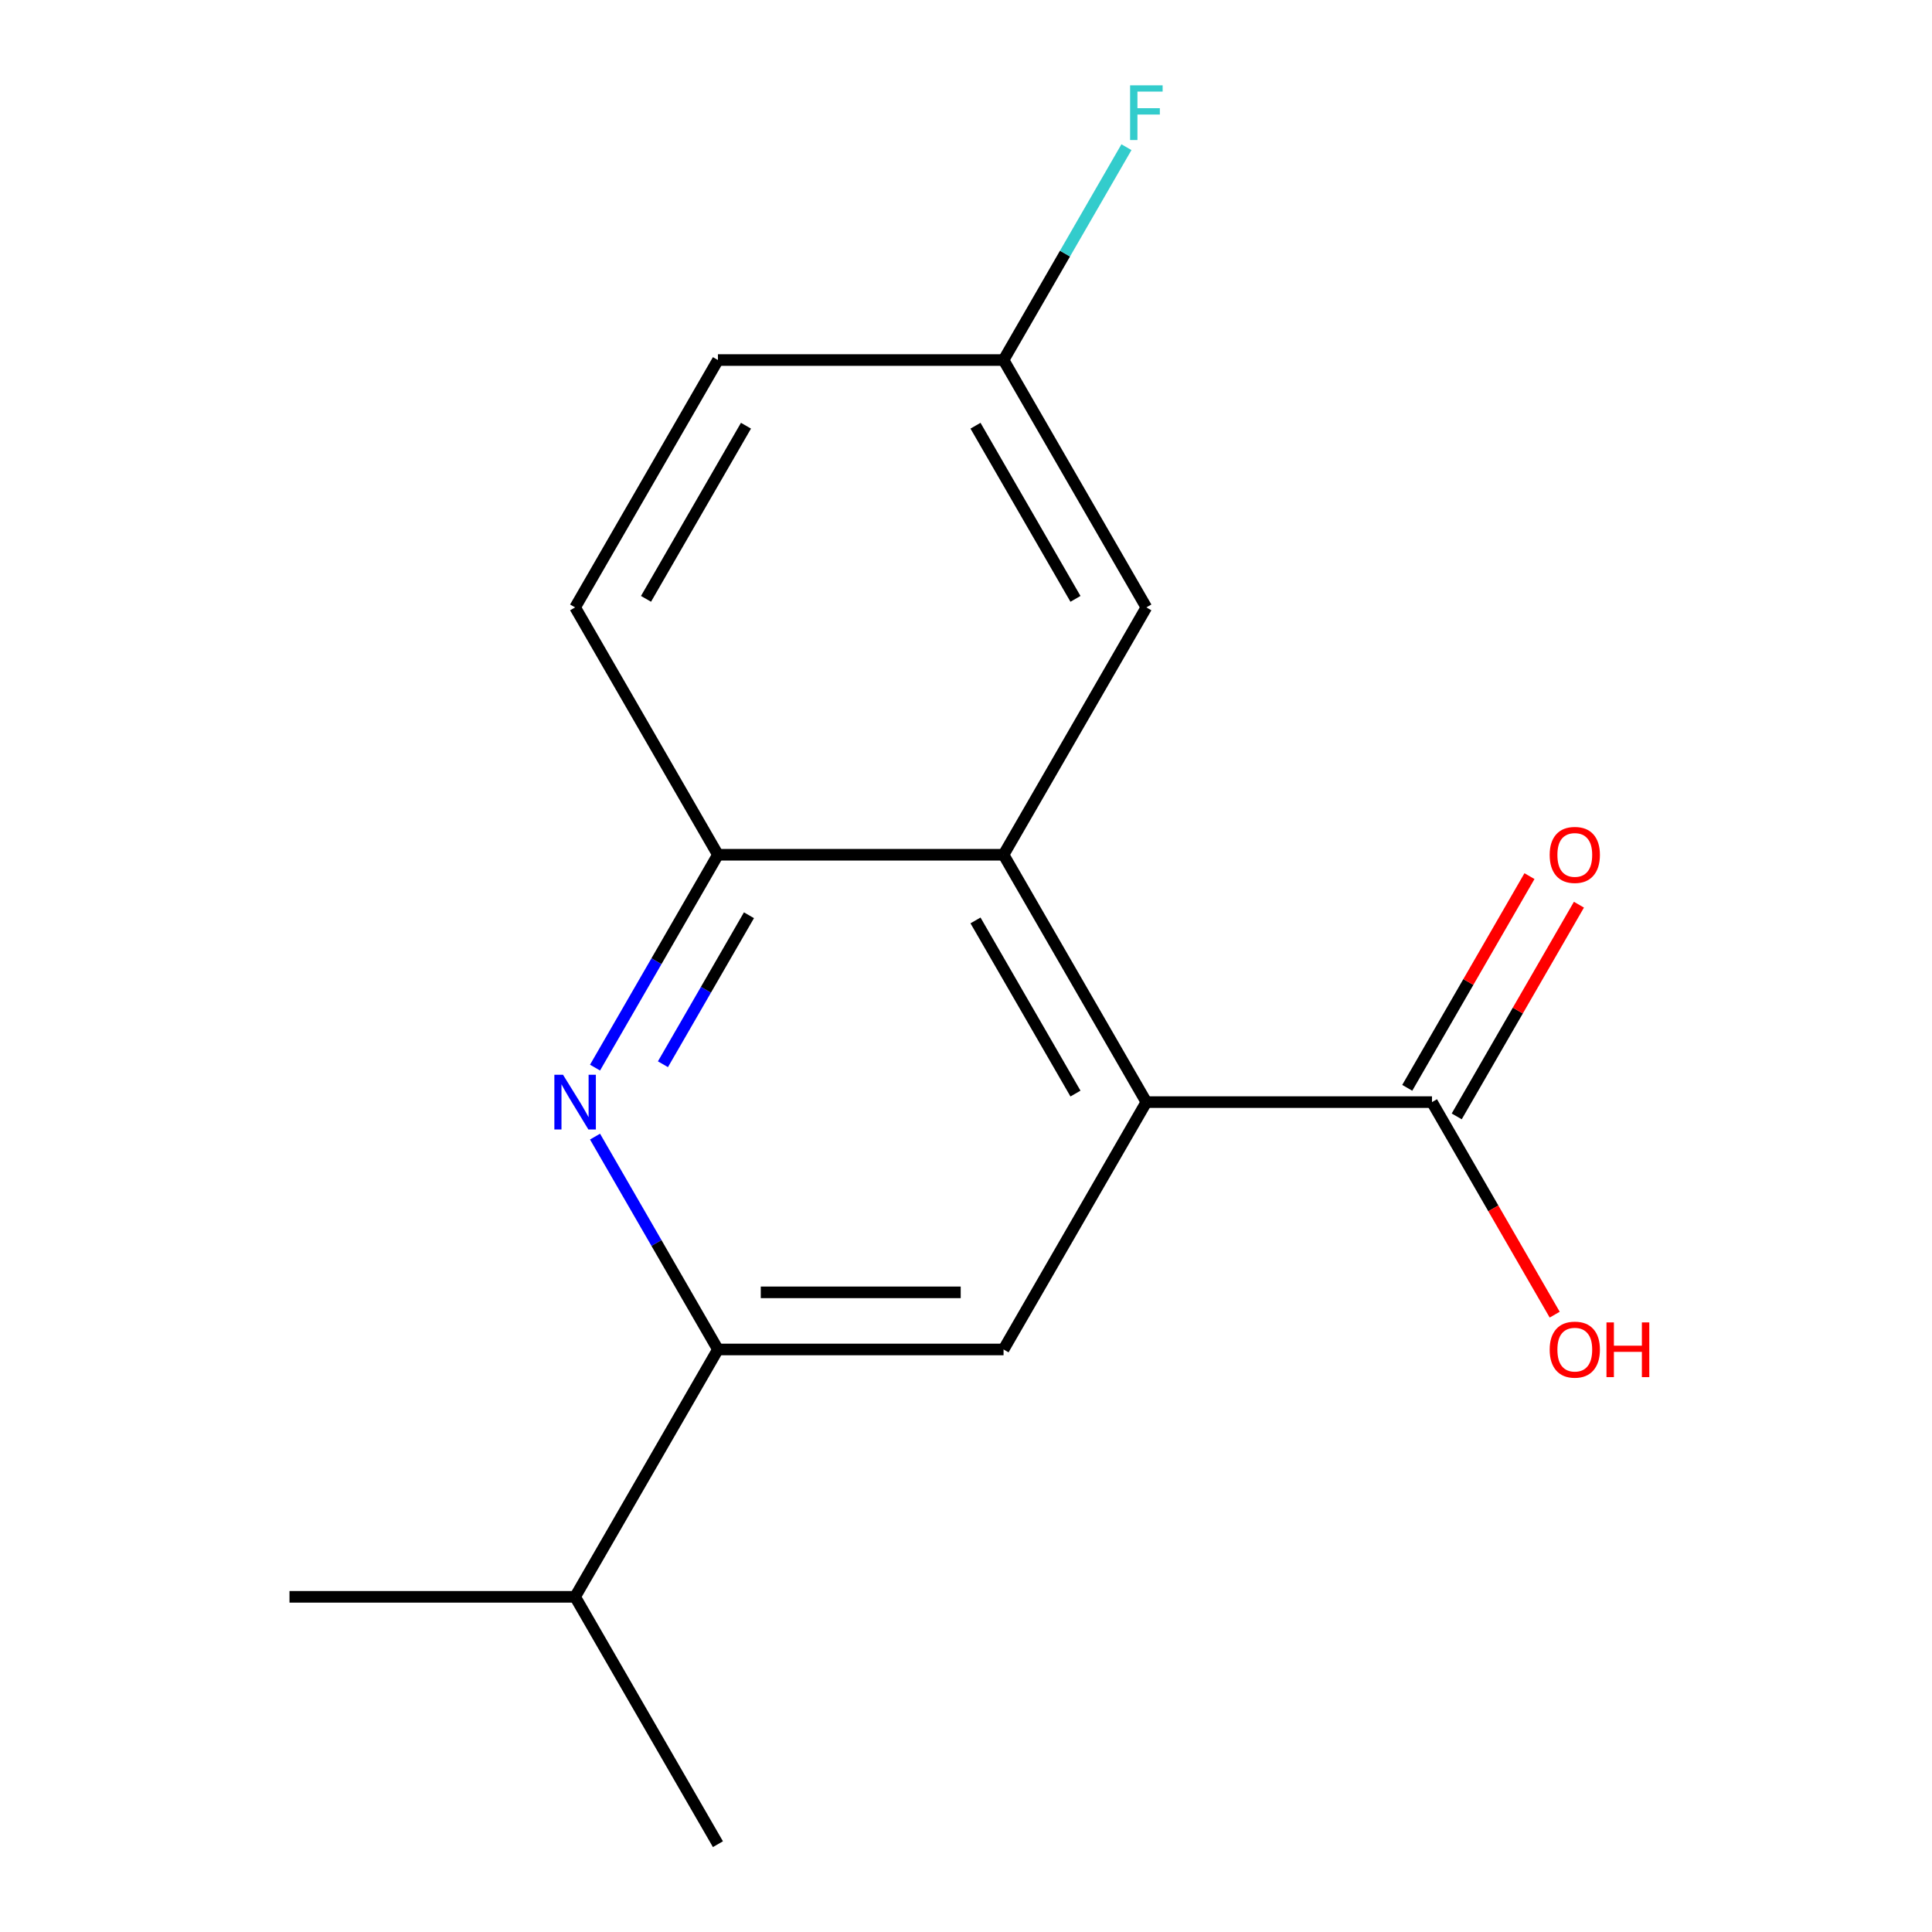 <?xml version='1.0' encoding='iso-8859-1'?>
<svg version='1.1' baseProfile='full'
              xmlns='http://www.w3.org/2000/svg'
                      xmlns:rdkit='http://www.rdkit.org/xml'
                      xmlns:xlink='http://www.w3.org/1999/xlink'
                  xml:space='preserve'
width='1000px' height='1000px' viewBox='0 0 1000 1000'>
<!-- END OF HEADER -->
<rect style='opacity:1.0;fill:#FFFFFF;stroke:none' width='1000' height='1000' x='0' y='0'> </rect>
<path class='bond-1' d='M 593.355,570.451 L 519.436,442.419' style='fill:none;fill-rule:evenodd;stroke:#000000;stroke-width:6px;stroke-linecap:butt;stroke-linejoin:miter;stroke-opacity:1' />
<path class='bond-1' d='M 556.661,566.03 L 504.917,476.408' style='fill:none;fill-rule:evenodd;stroke:#000000;stroke-width:6px;stroke-linecap:butt;stroke-linejoin:miter;stroke-opacity:1' />
<path class='bond-3' d='M 593.355,570.451 L 519.436,698.482' style='fill:none;fill-rule:evenodd;stroke:#000000;stroke-width:6px;stroke-linecap:butt;stroke-linejoin:miter;stroke-opacity:1' />
<path class='bond-5' d='M 593.355,570.451 L 741.193,570.451' style='fill:none;fill-rule:evenodd;stroke:#000000;stroke-width:6px;stroke-linecap:butt;stroke-linejoin:miter;stroke-opacity:1' />
<path class='bond-0' d='M 307.988,588.307 L 339.793,643.395' style='fill:none;fill-rule:evenodd;stroke:#0000FF;stroke-width:6px;stroke-linecap:butt;stroke-linejoin:miter;stroke-opacity:1' />
<path class='bond-0' d='M 339.793,643.395 L 371.598,698.482' style='fill:none;fill-rule:evenodd;stroke:#000000;stroke-width:6px;stroke-linecap:butt;stroke-linejoin:miter;stroke-opacity:1' />
<path class='bond-16' d='M 307.988,552.595 L 339.793,497.507' style='fill:none;fill-rule:evenodd;stroke:#0000FF;stroke-width:6px;stroke-linecap:butt;stroke-linejoin:miter;stroke-opacity:1' />
<path class='bond-16' d='M 339.793,497.507 L 371.598,442.419' style='fill:none;fill-rule:evenodd;stroke:#000000;stroke-width:6px;stroke-linecap:butt;stroke-linejoin:miter;stroke-opacity:1' />
<path class='bond-16' d='M 343.136,550.852 L 365.399,512.291' style='fill:none;fill-rule:evenodd;stroke:#0000FF;stroke-width:6px;stroke-linecap:butt;stroke-linejoin:miter;stroke-opacity:1' />
<path class='bond-16' d='M 365.399,512.291 L 387.662,473.729' style='fill:none;fill-rule:evenodd;stroke:#000000;stroke-width:6px;stroke-linecap:butt;stroke-linejoin:miter;stroke-opacity:1' />
<path class='bond-4' d='M 519.436,442.419 L 371.598,442.419' style='fill:none;fill-rule:evenodd;stroke:#000000;stroke-width:6px;stroke-linecap:butt;stroke-linejoin:miter;stroke-opacity:1' />
<path class='bond-6' d='M 519.436,442.419 L 593.355,314.388' style='fill:none;fill-rule:evenodd;stroke:#000000;stroke-width:6px;stroke-linecap:butt;stroke-linejoin:miter;stroke-opacity:1' />
<path class='bond-2' d='M 371.598,698.482 L 519.436,698.482' style='fill:none;fill-rule:evenodd;stroke:#000000;stroke-width:6px;stroke-linecap:butt;stroke-linejoin:miter;stroke-opacity:1' />
<path class='bond-2' d='M 393.773,668.915 L 497.26,668.915' style='fill:none;fill-rule:evenodd;stroke:#000000;stroke-width:6px;stroke-linecap:butt;stroke-linejoin:miter;stroke-opacity:1' />
<path class='bond-9' d='M 371.598,698.482 L 297.679,826.514' style='fill:none;fill-rule:evenodd;stroke:#000000;stroke-width:6px;stroke-linecap:butt;stroke-linejoin:miter;stroke-opacity:1' />
<path class='bond-8' d='M 371.598,442.419 L 297.679,314.388' style='fill:none;fill-rule:evenodd;stroke:#000000;stroke-width:6px;stroke-linecap:butt;stroke-linejoin:miter;stroke-opacity:1' />
<path class='bond-7' d='M 753.996,577.843 L 785.628,523.055' style='fill:none;fill-rule:evenodd;stroke:#000000;stroke-width:6px;stroke-linecap:butt;stroke-linejoin:miter;stroke-opacity:1' />
<path class='bond-7' d='M 785.628,523.055 L 817.259,468.267' style='fill:none;fill-rule:evenodd;stroke:#FF0000;stroke-width:6px;stroke-linecap:butt;stroke-linejoin:miter;stroke-opacity:1' />
<path class='bond-7' d='M 728.39,563.059 L 760.021,508.271' style='fill:none;fill-rule:evenodd;stroke:#000000;stroke-width:6px;stroke-linecap:butt;stroke-linejoin:miter;stroke-opacity:1' />
<path class='bond-7' d='M 760.021,508.271 L 791.653,453.483' style='fill:none;fill-rule:evenodd;stroke:#FF0000;stroke-width:6px;stroke-linecap:butt;stroke-linejoin:miter;stroke-opacity:1' />
<path class='bond-11' d='M 741.193,570.451 L 772.952,625.459' style='fill:none;fill-rule:evenodd;stroke:#000000;stroke-width:6px;stroke-linecap:butt;stroke-linejoin:miter;stroke-opacity:1' />
<path class='bond-11' d='M 772.952,625.459 L 804.71,680.466' style='fill:none;fill-rule:evenodd;stroke:#FF0000;stroke-width:6px;stroke-linecap:butt;stroke-linejoin:miter;stroke-opacity:1' />
<path class='bond-10' d='M 593.355,314.388 L 519.436,186.356' style='fill:none;fill-rule:evenodd;stroke:#000000;stroke-width:6px;stroke-linecap:butt;stroke-linejoin:miter;stroke-opacity:1' />
<path class='bond-10' d='M 556.661,309.967 L 504.917,220.345' style='fill:none;fill-rule:evenodd;stroke:#000000;stroke-width:6px;stroke-linecap:butt;stroke-linejoin:miter;stroke-opacity:1' />
<path class='bond-17' d='M 297.679,314.388 L 371.598,186.356' style='fill:none;fill-rule:evenodd;stroke:#000000;stroke-width:6px;stroke-linecap:butt;stroke-linejoin:miter;stroke-opacity:1' />
<path class='bond-17' d='M 334.373,309.967 L 386.116,220.345' style='fill:none;fill-rule:evenodd;stroke:#000000;stroke-width:6px;stroke-linecap:butt;stroke-linejoin:miter;stroke-opacity:1' />
<path class='bond-14' d='M 297.679,826.514 L 149.841,826.514' style='fill:none;fill-rule:evenodd;stroke:#000000;stroke-width:6px;stroke-linecap:butt;stroke-linejoin:miter;stroke-opacity:1' />
<path class='bond-15' d='M 297.679,826.514 L 371.598,954.545' style='fill:none;fill-rule:evenodd;stroke:#000000;stroke-width:6px;stroke-linecap:butt;stroke-linejoin:miter;stroke-opacity:1' />
<path class='bond-12' d='M 519.436,186.356 L 371.598,186.356' style='fill:none;fill-rule:evenodd;stroke:#000000;stroke-width:6px;stroke-linecap:butt;stroke-linejoin:miter;stroke-opacity:1' />
<path class='bond-13' d='M 519.436,186.356 L 551.241,131.268' style='fill:none;fill-rule:evenodd;stroke:#000000;stroke-width:6px;stroke-linecap:butt;stroke-linejoin:miter;stroke-opacity:1' />
<path class='bond-13' d='M 551.241,131.268 L 583.046,76.181' style='fill:none;fill-rule:evenodd;stroke:#33CCCC;stroke-width:6px;stroke-linecap:butt;stroke-linejoin:miter;stroke-opacity:1' />
<path  class='atom-1' d='M 291.419 556.291
L 300.699 571.291
Q 301.619 572.771, 303.099 575.451
Q 304.579 578.131, 304.659 578.291
L 304.659 556.291
L 308.419 556.291
L 308.419 584.611
L 304.539 584.611
L 294.579 568.211
Q 293.419 566.291, 292.179 564.091
Q 290.979 561.891, 290.619 561.211
L 290.619 584.611
L 286.939 584.611
L 286.939 556.291
L 291.419 556.291
' fill='#0000FF'/>
<path  class='atom-8' d='M 802.112 442.499
Q 802.112 435.699, 805.472 431.899
Q 808.832 428.099, 815.112 428.099
Q 821.392 428.099, 824.752 431.899
Q 828.112 435.699, 828.112 442.499
Q 828.112 449.379, 824.712 453.299
Q 821.312 457.179, 815.112 457.179
Q 808.872 457.179, 805.472 453.299
Q 802.112 449.419, 802.112 442.499
M 815.112 453.979
Q 819.432 453.979, 821.752 451.099
Q 824.112 448.179, 824.112 442.499
Q 824.112 436.939, 821.752 434.139
Q 819.432 431.299, 815.112 431.299
Q 810.792 431.299, 808.432 434.099
Q 806.112 436.899, 806.112 442.499
Q 806.112 448.219, 808.432 451.099
Q 810.792 453.979, 815.112 453.979
' fill='#FF0000'/>
<path  class='atom-12' d='M 802.112 698.562
Q 802.112 691.762, 805.472 687.962
Q 808.832 684.162, 815.112 684.162
Q 821.392 684.162, 824.752 687.962
Q 828.112 691.762, 828.112 698.562
Q 828.112 705.442, 824.712 709.362
Q 821.312 713.242, 815.112 713.242
Q 808.872 713.242, 805.472 709.362
Q 802.112 705.482, 802.112 698.562
M 815.112 710.042
Q 819.432 710.042, 821.752 707.162
Q 824.112 704.242, 824.112 698.562
Q 824.112 693.002, 821.752 690.202
Q 819.432 687.362, 815.112 687.362
Q 810.792 687.362, 808.432 690.162
Q 806.112 692.962, 806.112 698.562
Q 806.112 704.282, 808.432 707.162
Q 810.792 710.042, 815.112 710.042
' fill='#FF0000'/>
<path  class='atom-12' d='M 831.512 684.482
L 835.352 684.482
L 835.352 696.522
L 849.832 696.522
L 849.832 684.482
L 853.672 684.482
L 853.672 712.802
L 849.832 712.802
L 849.832 699.722
L 835.352 699.722
L 835.352 712.802
L 831.512 712.802
L 831.512 684.482
' fill='#FF0000'/>
<path  class='atom-14' d='M 584.935 44.165
L 601.775 44.165
L 601.775 47.405
L 588.735 47.405
L 588.735 56.005
L 600.335 56.005
L 600.335 59.285
L 588.735 59.285
L 588.735 72.485
L 584.935 72.485
L 584.935 44.165
' fill='#33CCCC'/>
</svg>
